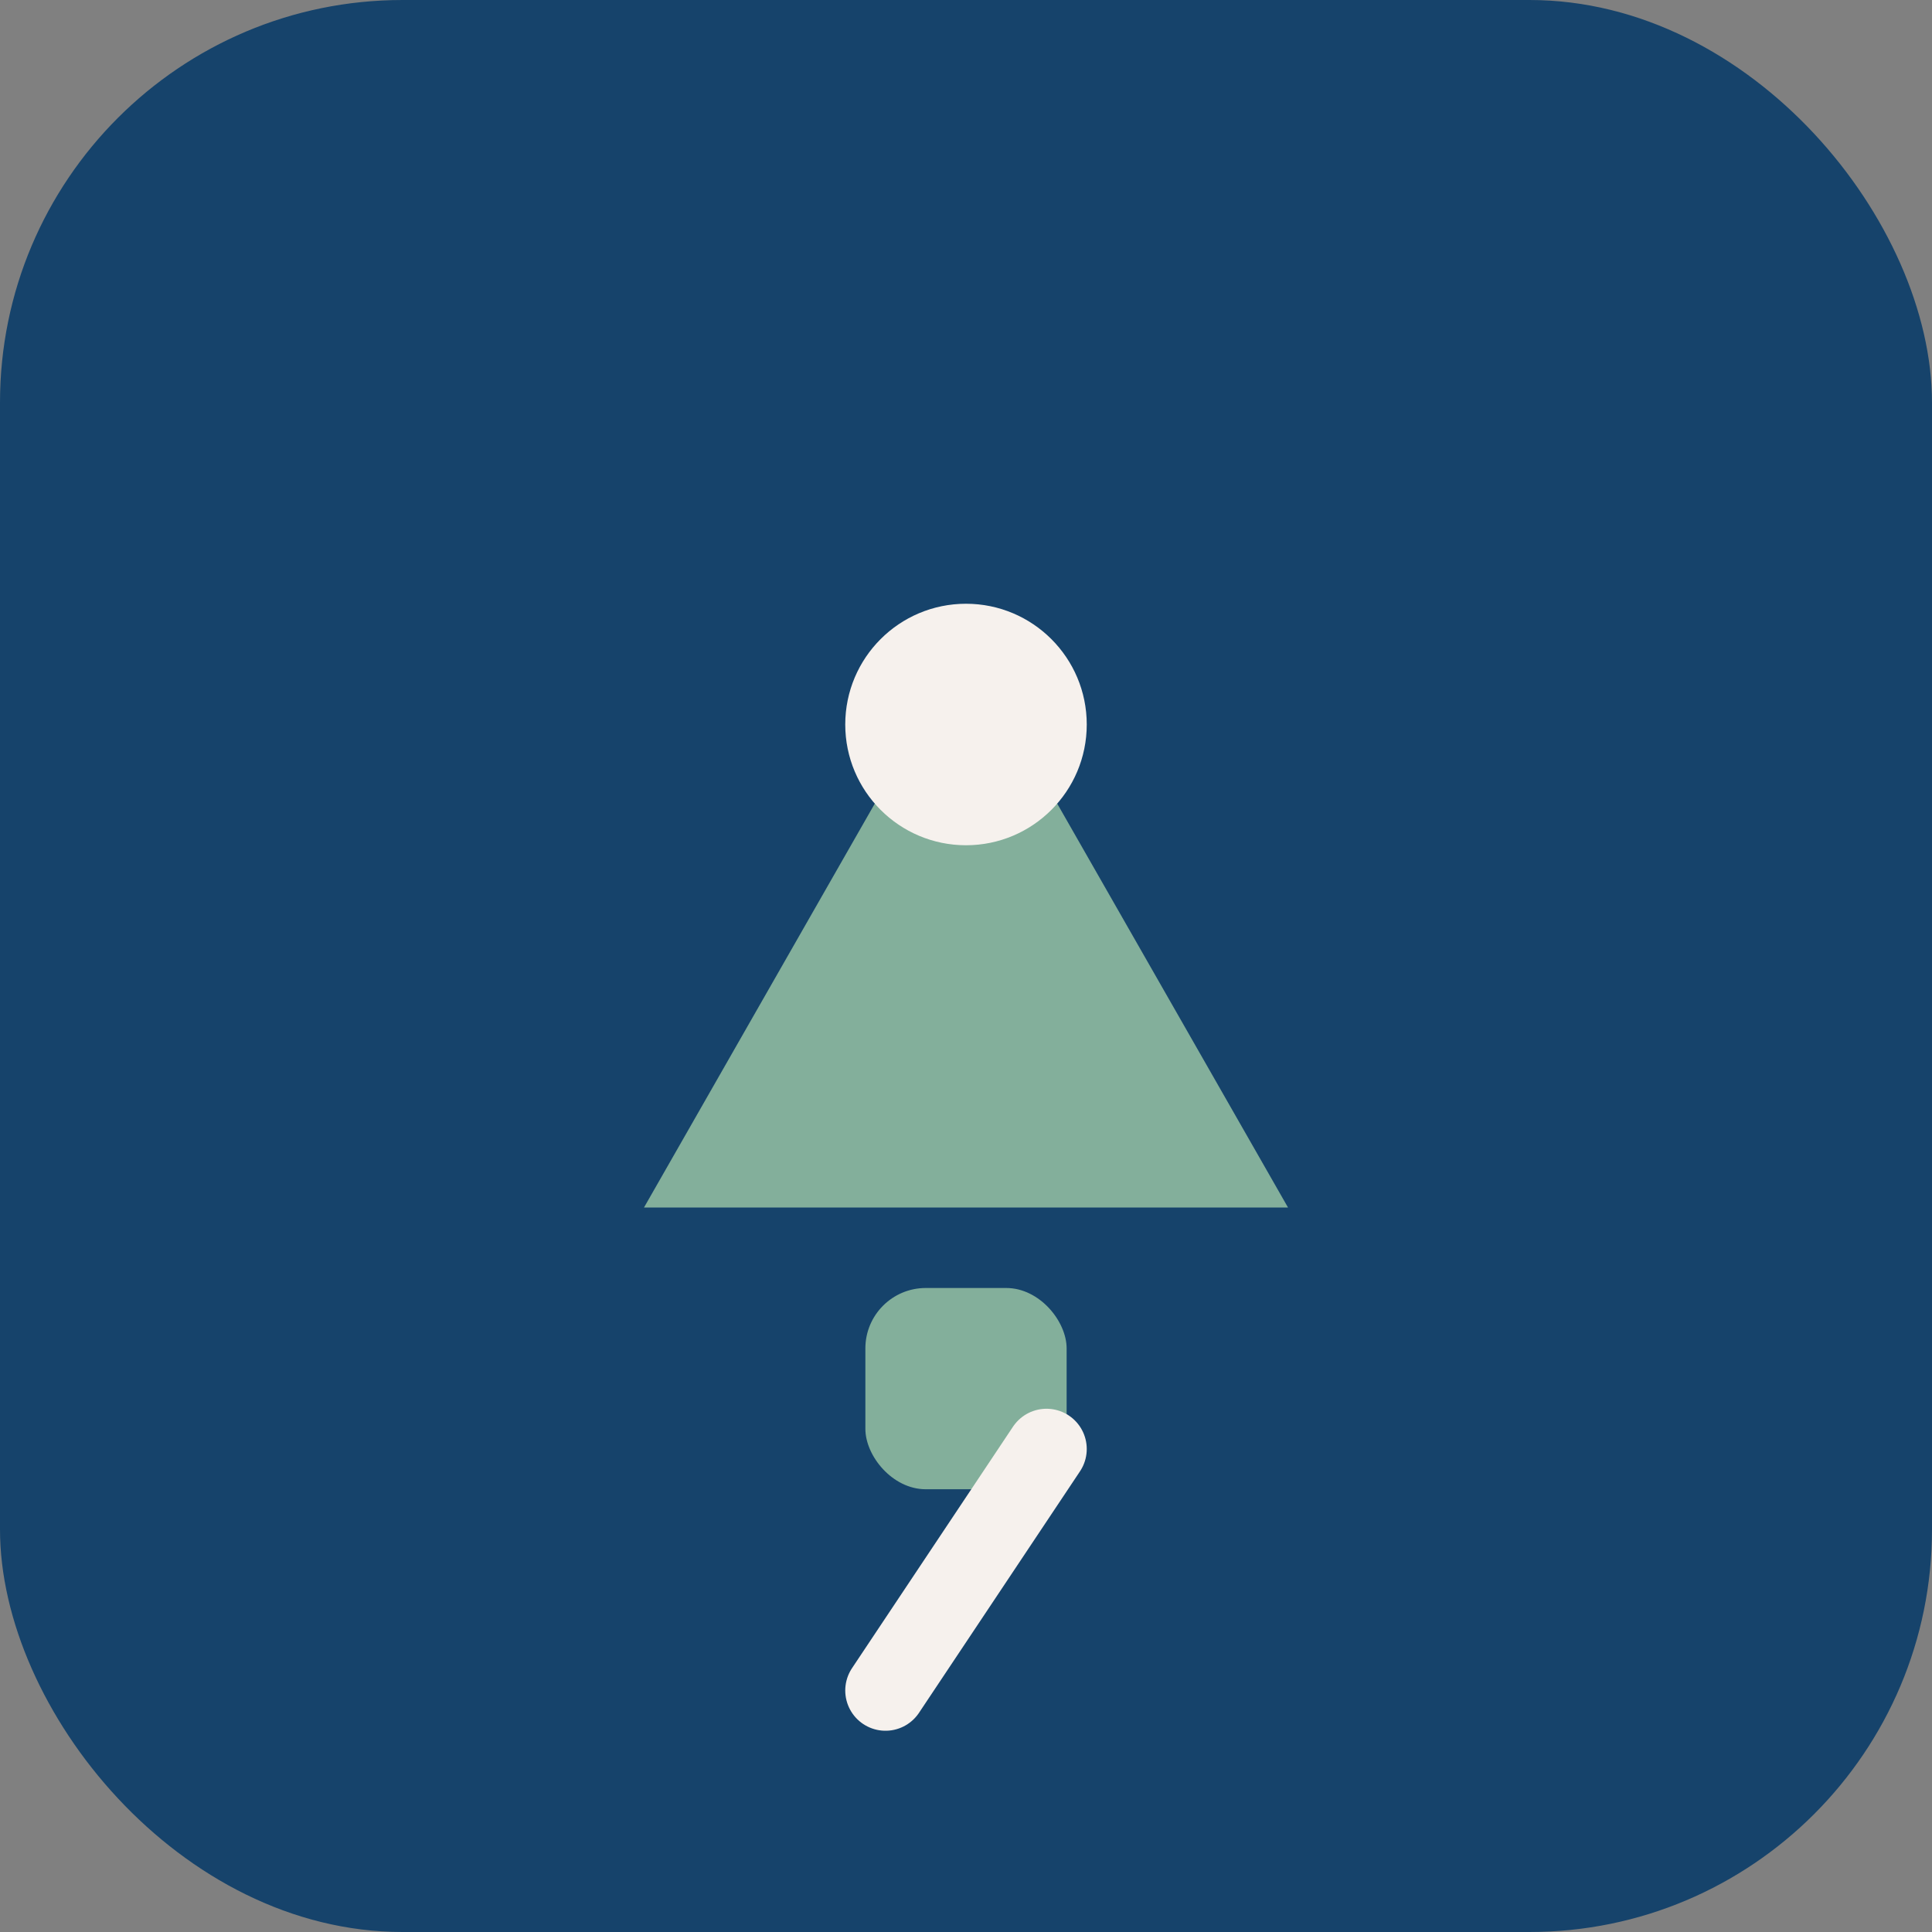 <?xml version="1.0" encoding="UTF-8"?>
<svg xmlns="http://www.w3.org/2000/svg" width="48" height="48" viewBox="0 0 48 48"><rect x="0" y="0" width="48" height="48" fill="#808080" stroke="none"/><rect width="48" height="48" rx="10" fill="#16436B"/><path d="M16 30l8-14 8 14H16z" fill="#83AF9B"/><circle cx="24" cy="18" r="3" fill="#F6F1ED"/><rect x="21.5" y="32" width="5" height="5" rx="1.5" fill="#83AF9B"/><path d="M22 42L26 36" stroke="#F6F1ED" stroke-width="2" stroke-linecap="round"/></svg>